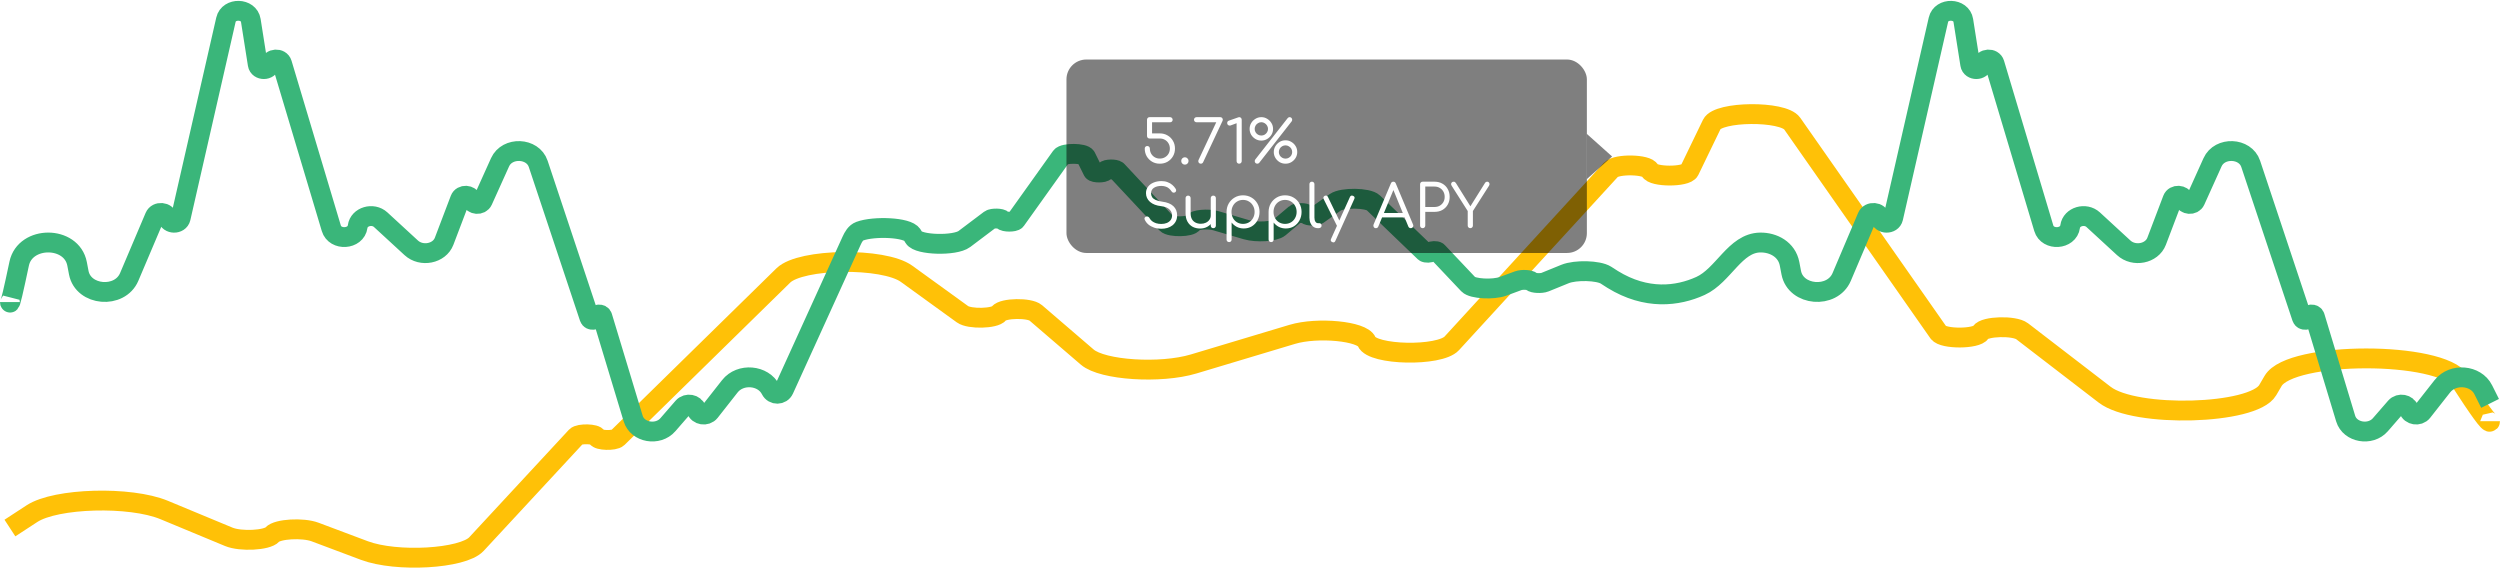 <svg width="504" height="115" viewBox="0 0 504 115" fill="none" xmlns="http://www.w3.org/2000/svg">
<path d="M2 106.453L6.444 103.551C11.285 100.39 26.258 99.976 33.093 102.814L46.121 108.224C48.516 109.218 53.854 108.941 54.897 107.769C55.912 106.627 61.044 106.324 63.534 107.259L73.465 110.989C79.948 113.424 93.3 112.656 96.05 109.69L116.144 88.013C116.766 87.343 120.157 87.433 120.344 88.125C120.529 88.808 123.858 88.908 124.529 88.251L157.921 55.53C161.45 52.073 178.134 51.849 182.762 55.196L194.045 63.357C195.452 64.375 200.58 64.252 201.385 63.181C202.214 62.079 207.553 61.993 208.798 63.063L219.193 71.991C222.265 74.629 233.948 75.384 240.632 73.377L260.502 67.411C265.629 65.871 274.657 66.747 275.515 68.867C276.637 71.637 290.207 71.916 292.679 69.22L324.773 34.212C325.904 32.978 332.115 33.105 332.631 34.373C333.18 35.721 339.935 35.742 340.584 34.398L345.109 25.043C346.386 22.402 359.471 22.287 361.3 24.901L390.794 67.046C391.745 68.406 398.522 68.374 399.321 67.006C400.058 65.746 406.102 65.578 407.658 66.775L424.304 79.571C430.44 84.288 454.259 83.627 457.167 78.66L458.259 76.793C461.791 70.758 492.092 70.737 495.977 76.754C499.516 82.235 502 85.769 502 84.908" stroke="#FFC107" stroke-width="4"/>
<path d="M502 81.324L500.624 78.572C499.126 75.574 494.492 75.181 492.376 77.873L488.343 83.004C487.602 83.947 485.95 83.684 485.627 82.572C485.313 81.488 483.724 81.201 482.954 82.088L479.88 85.625C477.873 87.935 473.74 87.207 472.889 84.394L466.67 63.836C466.477 63.2 465.428 63.286 465.37 63.942C465.312 64.589 464.282 64.684 464.074 64.061L453.739 33.03C452.647 29.751 447.482 29.538 446.05 32.713L442.558 40.452C442.122 41.418 440.535 41.301 440.286 40.285C440.029 39.24 438.376 39.159 437.991 40.173L434.773 48.64C433.823 51.142 430.206 51.859 428.138 49.956L421.988 44.297C420.4 42.837 417.606 43.667 417.341 45.678C416.993 48.305 412.793 48.57 412.028 46.013L402.094 12.812C401.744 11.642 399.822 11.762 399.662 12.965C399.492 14.242 397.401 14.262 397.2 12.988L395.8 4.116C395.404 1.611 391.354 1.503 390.788 3.981L381.659 43.951C381.365 45.24 379.267 45.21 379.02 43.913C378.791 42.718 376.921 42.559 376.439 43.694L371.287 55.829C369.388 60.303 362.015 59.676 361.115 54.965L360.777 53.195C360.223 50.294 357.541 48.859 354.874 48.891C349.781 48.951 347.453 55.536 342.817 57.645C338.199 59.745 331.907 60.51 325.129 56.344L323.754 55.464C322.255 54.504 317.621 54.379 315.505 55.24L311.473 56.882C310.731 57.184 309.079 57.1 308.756 56.744C308.442 56.397 306.854 56.305 306.083 56.589L303.009 57.721C301.002 58.46 296.87 58.227 296.019 57.327L289.799 50.748C289.607 50.545 288.557 50.572 288.499 50.782C288.442 50.989 287.411 51.02 287.204 50.82L276.868 40.89C275.776 39.841 270.612 39.773 269.179 40.789L265.687 43.266C265.251 43.574 263.664 43.537 263.415 43.212C263.158 42.877 261.506 42.852 261.12 43.176L257.903 45.886C256.952 46.686 253.336 46.916 251.267 46.306L245.117 44.496C243.53 44.028 240.736 44.294 240.47 44.938C240.123 45.778 235.922 45.863 235.157 45.045L225.223 34.421C224.873 34.046 222.951 34.085 222.791 34.469C222.621 34.878 220.53 34.885 220.329 34.477L218.929 31.638C218.534 30.836 214.484 30.802 213.917 31.595L204.788 44.385C204.494 44.798 202.396 44.788 202.149 44.373C201.921 43.99 200.05 43.94 199.568 44.303L194.416 48.186C192.517 49.617 185.144 49.417 184.244 47.91L183.906 47.343C182.984 45.798 176.166 45.552 173.333 46.608C172.5 46.92 172.047 47.738 171.678 48.548L158.036 78.524C157.525 79.648 155.938 79.677 155.386 78.572V78.572C153.888 75.574 149.253 75.181 147.138 77.873L143.105 83.004C142.364 83.947 140.712 83.684 140.389 82.572C140.075 81.488 138.486 81.201 137.716 82.088L134.642 85.625C132.635 87.935 128.502 87.207 127.651 84.394L121.432 63.836C121.239 63.2 120.19 63.286 120.132 63.942C120.074 64.589 119.044 64.684 118.836 64.061L108.501 33.03C107.408 29.751 102.244 29.538 100.812 32.713L97.32 40.452C96.884 41.418 95.297 41.301 95.048 40.285C94.791 39.24 93.138 39.159 92.753 40.173L89.535 48.64C88.585 51.142 84.968 51.859 82.9 49.956L76.749 44.297C75.162 42.837 72.368 43.667 72.102 45.678C71.755 48.305 67.555 48.57 66.79 46.013L56.856 12.812C56.506 11.642 54.584 11.762 54.424 12.965C54.254 14.242 52.163 14.262 51.962 12.988L50.562 4.116C50.166 1.611 46.116 1.503 45.55 3.981L36.421 43.951C36.126 45.24 34.029 45.21 33.782 43.913C33.553 42.718 31.683 42.559 31.201 43.694L26.049 55.829C24.15 60.303 16.777 59.676 15.877 54.965L15.539 53.195C14.446 47.471 5.067 47.451 3.864 53.157C2.769 58.356 2 61.708 2 60.891" stroke="#3AB67A" stroke-width="4"/>
<path d="M325 31.548L319.914 36.096V27L325 31.548Z" fill="black" fill-opacity="0.5"/>
<rect x="215" y="12" width="104.914" height="39" rx="4" fill="black" fill-opacity="0.5"/>
<g filter="url(#filter0_d_912_264)">
<path d="M233.816 29C233.24 29 232.724 28.868 232.268 28.604C231.812 28.332 231.448 27.968 231.176 27.512C230.912 27.048 230.78 26.528 230.78 25.952C230.78 25.8 230.828 25.676 230.924 25.58C231.02 25.484 231.14 25.436 231.284 25.436C231.436 25.436 231.56 25.484 231.656 25.58C231.76 25.676 231.812 25.8 231.812 25.952C231.812 26.328 231.9 26.672 232.076 26.984C232.252 27.288 232.492 27.528 232.796 27.704C233.1 27.88 233.44 27.968 233.816 27.968C234.2 27.968 234.544 27.88 234.848 27.704C235.16 27.528 235.404 27.288 235.58 26.984C235.756 26.672 235.844 26.328 235.844 25.952C235.844 25.568 235.756 25.224 235.58 24.92C235.404 24.608 235.16 24.364 234.848 24.188C234.544 24.012 234.2 23.924 233.816 23.924H231.752C231.6 23.924 231.476 23.876 231.38 23.78C231.284 23.676 231.236 23.552 231.236 23.408V20.144C231.236 20 231.284 19.876 231.38 19.772C231.476 19.668 231.6 19.616 231.752 19.616H235.892C236.036 19.616 236.156 19.668 236.252 19.772C236.356 19.876 236.408 20 236.408 20.144C236.408 20.28 236.36 20.4 236.264 20.504C236.168 20.6 236.044 20.648 235.892 20.648H232.256V22.892H233.816C234.4 22.892 234.92 23.028 235.376 23.3C235.84 23.564 236.204 23.928 236.468 24.392C236.74 24.848 236.876 25.368 236.876 25.952C236.876 26.528 236.74 27.048 236.468 27.512C236.204 27.968 235.84 28.332 235.376 28.604C234.92 28.868 234.4 29 233.816 29ZM238.879 29.192C238.671 29.192 238.495 29.12 238.351 28.976C238.207 28.832 238.135 28.656 238.135 28.448C238.135 28.24 238.207 28.064 238.351 27.92C238.503 27.776 238.679 27.704 238.879 27.704C239.079 27.704 239.251 27.78 239.395 27.932C239.539 28.076 239.611 28.248 239.611 28.448C239.611 28.648 239.539 28.824 239.395 28.976C239.259 29.12 239.087 29.192 238.879 29.192ZM242.079 29C241.943 29 241.823 28.952 241.719 28.856C241.623 28.752 241.575 28.628 241.575 28.484C241.575 28.436 241.583 28.388 241.599 28.34C241.615 28.284 241.639 28.224 241.671 28.16L245.199 20.648H241.239C241.087 20.648 240.959 20.6 240.855 20.504C240.759 20.4 240.711 20.276 240.711 20.132C240.711 19.988 240.759 19.868 240.855 19.772C240.959 19.668 241.087 19.616 241.239 19.616H246.015C246.159 19.616 246.279 19.668 246.375 19.772C246.471 19.876 246.519 19.996 246.519 20.132C246.519 20.18 246.511 20.228 246.495 20.276C246.479 20.324 246.463 20.368 246.447 20.408L242.547 28.712C242.451 28.904 242.295 29 242.079 29ZM249.814 29C249.67 29 249.546 28.952 249.442 28.856C249.346 28.752 249.298 28.628 249.298 28.484V20.84L248.206 21.248C248.102 21.296 248.006 21.32 247.918 21.32C247.766 21.32 247.642 21.272 247.546 21.176C247.45 21.08 247.402 20.96 247.402 20.816C247.402 20.704 247.426 20.604 247.474 20.516C247.53 20.428 247.618 20.364 247.738 20.324L249.586 19.676C249.626 19.66 249.666 19.648 249.706 19.64C249.754 19.624 249.794 19.616 249.826 19.616C249.978 19.616 250.098 19.668 250.186 19.772C250.282 19.868 250.33 19.992 250.33 20.144V28.484C250.33 28.628 250.278 28.752 250.174 28.856C250.078 28.952 249.958 29 249.814 29ZM253.471 29C253.327 29 253.203 28.952 253.099 28.856C253.003 28.752 252.955 28.628 252.955 28.484C252.955 28.348 252.995 28.232 253.075 28.136L259.579 19.832C259.635 19.768 259.695 19.716 259.759 19.676C259.831 19.636 259.907 19.616 259.987 19.616C260.139 19.616 260.263 19.668 260.359 19.772C260.455 19.876 260.503 20 260.503 20.144C260.503 20.256 260.471 20.36 260.407 20.456L253.855 28.832C253.751 28.944 253.623 29 253.471 29ZM254.287 24.344C253.855 24.344 253.459 24.236 253.099 24.02C252.739 23.804 252.451 23.52 252.235 23.168C252.027 22.808 251.923 22.416 251.923 21.992C251.923 21.56 252.027 21.168 252.235 20.816C252.451 20.456 252.739 20.168 253.099 19.952C253.459 19.728 253.855 19.616 254.287 19.616C254.719 19.616 255.111 19.728 255.463 19.952C255.823 20.168 256.111 20.456 256.327 20.816C256.543 21.168 256.651 21.56 256.651 21.992C256.651 22.416 256.543 22.808 256.327 23.168C256.111 23.52 255.823 23.804 255.463 24.02C255.111 24.236 254.719 24.344 254.287 24.344ZM254.287 23.324C254.535 23.324 254.759 23.264 254.959 23.144C255.159 23.024 255.319 22.864 255.439 22.664C255.567 22.456 255.631 22.232 255.631 21.992C255.631 21.744 255.567 21.52 255.439 21.32C255.319 21.112 255.155 20.948 254.947 20.828C254.747 20.7 254.527 20.636 254.287 20.636C254.047 20.636 253.823 20.7 253.615 20.828C253.407 20.948 253.243 21.112 253.123 21.32C253.003 21.52 252.943 21.744 252.943 21.992C252.943 22.232 253.003 22.456 253.123 22.664C253.243 22.864 253.403 23.024 253.603 23.144C253.811 23.264 254.039 23.324 254.287 23.324ZM259.159 29C258.727 29 258.331 28.896 257.971 28.688C257.619 28.472 257.335 28.188 257.119 27.836C256.903 27.476 256.795 27.08 256.795 26.648C256.795 26.216 256.903 25.824 257.119 25.472C257.335 25.112 257.619 24.824 257.971 24.608C258.323 24.392 258.719 24.284 259.159 24.284C259.591 24.284 259.983 24.392 260.335 24.608C260.695 24.816 260.983 25.1 261.199 25.46C261.415 25.812 261.523 26.208 261.523 26.648C261.523 27.08 261.415 27.476 261.199 27.836C260.983 28.188 260.695 28.472 260.335 28.688C259.983 28.896 259.591 29 259.159 29ZM259.159 27.98C259.407 27.98 259.631 27.92 259.831 27.8C260.039 27.68 260.203 27.52 260.323 27.32C260.443 27.112 260.503 26.888 260.503 26.648C260.503 26.4 260.443 26.176 260.323 25.976C260.203 25.776 260.039 25.616 259.831 25.496C259.623 25.368 259.399 25.304 259.159 25.304C258.919 25.304 258.695 25.364 258.487 25.484C258.279 25.604 258.115 25.768 257.995 25.976C257.875 26.176 257.815 26.4 257.815 26.648C257.815 26.888 257.875 27.112 257.995 27.32C258.115 27.52 258.279 27.68 258.487 27.8C258.695 27.92 258.919 27.98 259.159 27.98ZM234.116 42.12C233.604 42.12 233.124 42.044 232.676 41.892C232.228 41.74 231.84 41.528 231.512 41.256C231.184 40.976 230.94 40.652 230.78 40.284C230.708 40.14 230.704 40.008 230.768 39.888C230.84 39.768 230.956 39.688 231.116 39.648C231.244 39.616 231.364 39.632 231.476 39.696C231.596 39.76 231.688 39.856 231.752 39.984C231.864 40.2 232.032 40.4 232.256 40.584C232.488 40.76 232.76 40.9 233.072 41.004C233.392 41.1 233.74 41.148 234.116 41.148C234.524 41.148 234.892 41.084 235.22 40.956C235.548 40.82 235.808 40.624 236 40.368C236.192 40.112 236.288 39.8 236.288 39.432C236.288 38.968 236.112 38.564 235.76 38.22C235.408 37.868 234.848 37.648 234.08 37.56C233.128 37.456 232.38 37.168 231.836 36.696C231.3 36.216 231.032 35.628 231.032 34.932C231.032 34.436 231.168 34.008 231.44 33.648C231.712 33.28 232.084 33 232.556 32.808C233.028 32.608 233.564 32.508 234.164 32.508C234.62 32.508 235.028 32.58 235.388 32.724C235.756 32.86 236.072 33.044 236.336 33.276C236.608 33.508 236.832 33.768 237.008 34.056C237.104 34.2 237.136 34.34 237.104 34.476C237.08 34.604 237.008 34.704 236.888 34.776C236.76 34.848 236.624 34.864 236.48 34.824C236.344 34.776 236.24 34.688 236.168 34.56C236.04 34.36 235.884 34.18 235.7 34.02C235.524 33.852 235.308 33.724 235.052 33.636C234.804 33.54 234.504 33.488 234.152 33.48C233.528 33.48 233.02 33.608 232.628 33.864C232.244 34.112 232.052 34.488 232.052 34.992C232.052 35.248 232.12 35.492 232.256 35.724C232.392 35.948 232.624 36.14 232.952 36.3C233.288 36.46 233.748 36.58 234.332 36.66C235.316 36.788 236.056 37.088 236.552 37.56C237.056 38.032 237.308 38.652 237.308 39.42C237.308 39.86 237.224 40.248 237.056 40.584C236.888 40.92 236.656 41.204 236.36 41.436C236.072 41.66 235.732 41.832 235.34 41.952C234.956 42.064 234.548 42.12 234.116 42.12ZM241.951 42.072C241.391 42.072 240.887 41.956 240.439 41.724C239.999 41.484 239.651 41.136 239.395 40.68C239.139 40.224 239.011 39.664 239.011 39V35.94C239.011 35.796 239.059 35.676 239.155 35.58C239.251 35.484 239.371 35.436 239.515 35.436C239.667 35.436 239.791 35.484 239.887 35.58C239.983 35.676 240.031 35.796 240.031 35.94V39C240.031 39.48 240.119 39.876 240.295 40.188C240.479 40.5 240.727 40.732 241.039 40.884C241.351 41.036 241.703 41.112 242.095 41.112C242.471 41.112 242.807 41.04 243.103 40.896C243.407 40.752 243.647 40.552 243.823 40.296C243.999 40.04 244.087 39.752 244.087 39.432H244.783C244.767 39.936 244.635 40.388 244.387 40.788C244.139 41.18 243.803 41.492 243.379 41.724C242.955 41.956 242.479 42.072 241.951 42.072ZM244.603 42C244.451 42 244.327 41.952 244.231 41.856C244.135 41.76 244.087 41.636 244.087 41.484V35.94C244.087 35.788 244.135 35.668 244.231 35.58C244.327 35.484 244.451 35.436 244.603 35.436C244.755 35.436 244.879 35.484 244.975 35.58C245.071 35.668 245.119 35.788 245.119 35.94V41.484C245.119 41.636 245.071 41.76 244.975 41.856C244.879 41.952 244.755 42 244.603 42ZM247.791 44.808C247.639 44.808 247.515 44.76 247.419 44.664C247.323 44.568 247.275 44.444 247.275 44.292V38.688C247.283 38.064 247.431 37.504 247.719 37.008C248.015 36.504 248.411 36.108 248.907 35.82C249.403 35.524 249.963 35.376 250.587 35.376C251.227 35.376 251.795 35.524 252.291 35.82C252.795 36.108 253.191 36.504 253.479 37.008C253.775 37.512 253.923 38.084 253.923 38.724C253.923 39.356 253.783 39.924 253.503 40.428C253.231 40.932 252.855 41.332 252.375 41.628C251.895 41.916 251.351 42.06 250.743 42.06C250.231 42.06 249.763 41.952 249.339 41.736C248.915 41.512 248.567 41.22 248.295 40.86V44.292C248.295 44.444 248.247 44.568 248.151 44.664C248.063 44.76 247.943 44.808 247.791 44.808ZM250.587 41.136C251.035 41.136 251.435 41.032 251.787 40.824C252.139 40.616 252.415 40.328 252.615 39.96C252.823 39.592 252.927 39.18 252.927 38.724C252.927 38.26 252.823 37.848 252.615 37.488C252.415 37.12 252.139 36.832 251.787 36.624C251.435 36.408 251.035 36.3 250.587 36.3C250.155 36.3 249.759 36.408 249.399 36.624C249.047 36.832 248.771 37.12 248.571 37.488C248.371 37.848 248.271 38.26 248.271 38.724C248.271 39.18 248.371 39.592 248.571 39.96C248.771 40.328 249.047 40.616 249.399 40.824C249.759 41.032 250.155 41.136 250.587 41.136ZM256.264 44.808C256.112 44.808 255.988 44.76 255.892 44.664C255.796 44.568 255.748 44.444 255.748 44.292V38.688C255.756 38.064 255.904 37.504 256.192 37.008C256.488 36.504 256.884 36.108 257.38 35.82C257.876 35.524 258.436 35.376 259.06 35.376C259.7 35.376 260.268 35.524 260.764 35.82C261.268 36.108 261.664 36.504 261.952 37.008C262.248 37.512 262.396 38.084 262.396 38.724C262.396 39.356 262.256 39.924 261.976 40.428C261.704 40.932 261.328 41.332 260.848 41.628C260.368 41.916 259.824 42.06 259.216 42.06C258.704 42.06 258.236 41.952 257.812 41.736C257.388 41.512 257.04 41.22 256.768 40.86V44.292C256.768 44.444 256.72 44.568 256.624 44.664C256.536 44.76 256.416 44.808 256.264 44.808ZM259.06 41.136C259.508 41.136 259.908 41.032 260.26 40.824C260.612 40.616 260.888 40.328 261.088 39.96C261.296 39.592 261.4 39.18 261.4 38.724C261.4 38.26 261.296 37.848 261.088 37.488C260.888 37.12 260.612 36.832 260.26 36.624C259.908 36.408 259.508 36.3 259.06 36.3C258.628 36.3 258.232 36.408 257.872 36.624C257.52 36.832 257.244 37.12 257.044 37.488C256.844 37.848 256.744 38.26 256.744 38.724C256.744 39.18 256.844 39.592 257.044 39.96C257.244 40.328 257.52 40.616 257.872 40.824C258.232 41.032 258.628 41.136 259.06 41.136ZM265.685 42C265.357 42 265.061 41.912 264.797 41.736C264.541 41.552 264.341 41.3 264.197 40.98C264.053 40.66 263.981 40.292 263.981 39.876V33.132C263.981 32.98 264.025 32.86 264.113 32.772C264.209 32.676 264.333 32.628 264.485 32.628C264.637 32.628 264.757 32.676 264.845 32.772C264.941 32.86 264.989 32.98 264.989 33.132V39.876C264.989 40.204 265.053 40.472 265.181 40.68C265.317 40.888 265.485 40.992 265.685 40.992H265.985C266.121 40.992 266.229 41.04 266.309 41.136C266.389 41.224 266.429 41.344 266.429 41.496C266.429 41.648 266.369 41.772 266.249 41.868C266.137 41.956 265.985 42 265.793 42H265.685ZM268.818 44.868C268.754 44.868 268.674 44.848 268.578 44.808C268.282 44.672 268.202 44.46 268.338 44.172L272.142 35.724C272.27 35.436 272.482 35.356 272.778 35.484C273.074 35.604 273.158 35.812 273.03 36.108L269.214 44.556C269.126 44.764 268.994 44.868 268.818 44.868ZM270.186 41.772C270.05 41.836 269.926 41.848 269.814 41.808C269.702 41.76 269.61 41.672 269.538 41.544L266.838 36.108C266.774 35.98 266.766 35.86 266.814 35.748C266.862 35.628 266.95 35.536 267.078 35.472C267.214 35.416 267.338 35.408 267.45 35.448C267.562 35.488 267.65 35.576 267.714 35.712L270.342 41.148C270.414 41.276 270.438 41.4 270.414 41.52C270.39 41.632 270.314 41.716 270.186 41.772ZM277.384 42C277.184 42 277.036 41.92 276.94 41.76C276.852 41.592 276.844 41.424 276.916 41.256L280.396 32.988C280.492 32.748 280.66 32.628 280.9 32.628C281.132 32.628 281.296 32.748 281.392 32.988L284.872 41.268C284.952 41.444 284.94 41.612 284.836 41.772C284.74 41.924 284.596 42 284.404 42C284.3 42 284.204 41.972 284.116 41.916C284.036 41.86 283.972 41.78 283.924 41.676L280.732 33.876H281.092L277.864 41.676C277.816 41.788 277.748 41.872 277.66 41.928C277.58 41.976 277.488 42 277.384 42ZM278.128 39.828L278.524 38.94H283.336L283.744 39.828H278.128ZM286.806 42C286.662 42 286.538 41.952 286.434 41.856C286.338 41.752 286.29 41.628 286.29 41.484V33.144C286.29 32.992 286.338 32.868 286.434 32.772C286.538 32.676 286.662 32.628 286.806 32.628H289.206C289.806 32.628 290.334 32.76 290.79 33.024C291.246 33.28 291.602 33.64 291.858 34.104C292.122 34.56 292.254 35.092 292.254 35.7C292.254 36.284 292.122 36.804 291.858 37.26C291.602 37.708 291.246 38.064 290.79 38.328C290.334 38.584 289.806 38.712 289.206 38.712H287.334V41.484C287.334 41.628 287.282 41.752 287.178 41.856C287.082 41.952 286.958 42 286.806 42ZM287.334 37.728H289.206C289.606 37.728 289.958 37.64 290.262 37.464C290.566 37.288 290.806 37.048 290.982 36.744C291.158 36.44 291.246 36.092 291.246 35.7C291.246 35.284 291.158 34.924 290.982 34.62C290.806 34.308 290.566 34.064 290.262 33.888C289.958 33.704 289.606 33.612 289.206 33.612H287.334V37.728ZM296.408 42C296.272 42 296.152 41.952 296.048 41.856C295.944 41.752 295.892 41.628 295.892 41.484V38.544L292.652 33.444C292.564 33.308 292.528 33.18 292.544 33.06C292.568 32.932 292.624 32.828 292.712 32.748C292.808 32.668 292.924 32.628 293.06 32.628C293.164 32.628 293.248 32.652 293.312 32.7C293.384 32.748 293.448 32.812 293.504 32.892L296.684 37.992H296.18L299.372 32.892C299.428 32.804 299.492 32.74 299.564 32.7C299.644 32.652 299.736 32.628 299.84 32.628C299.96 32.628 300.06 32.672 300.14 32.76C300.228 32.84 300.276 32.944 300.284 33.072C300.3 33.192 300.268 33.316 300.188 33.444L296.936 38.544V41.484C296.936 41.628 296.884 41.752 296.78 41.856C296.676 41.952 296.552 42 296.408 42Z" fill="white"/>
</g>
<defs>
<filter id="filter0_d_912_264" x="226.672" y="19.616" width="77.637" height="33.252" filterUnits="userSpaceOnUse" color-interpolation-filters="sRGB">
<feFlood flood-opacity="0" result="BackgroundImageFix"/>
<feColorMatrix in="SourceAlpha" type="matrix" values="0 0 0 0 0 0 0 0 0 0 0 0 0 0 0 0 0 0 127 0" result="hardAlpha"/>
<feOffset dy="4"/>
<feGaussianBlur stdDeviation="2"/>
<feColorMatrix type="matrix" values="0 0 0 0 0 0 0 0 0 0 0 0 0 0 0 0 0 0 0.25 0"/>
<feBlend mode="normal" in2="BackgroundImageFix" result="effect1_dropShadow_912_264"/>
<feBlend mode="normal" in="SourceGraphic" in2="effect1_dropShadow_912_264" result="shape"/>
</filter>
</defs>
</svg>
